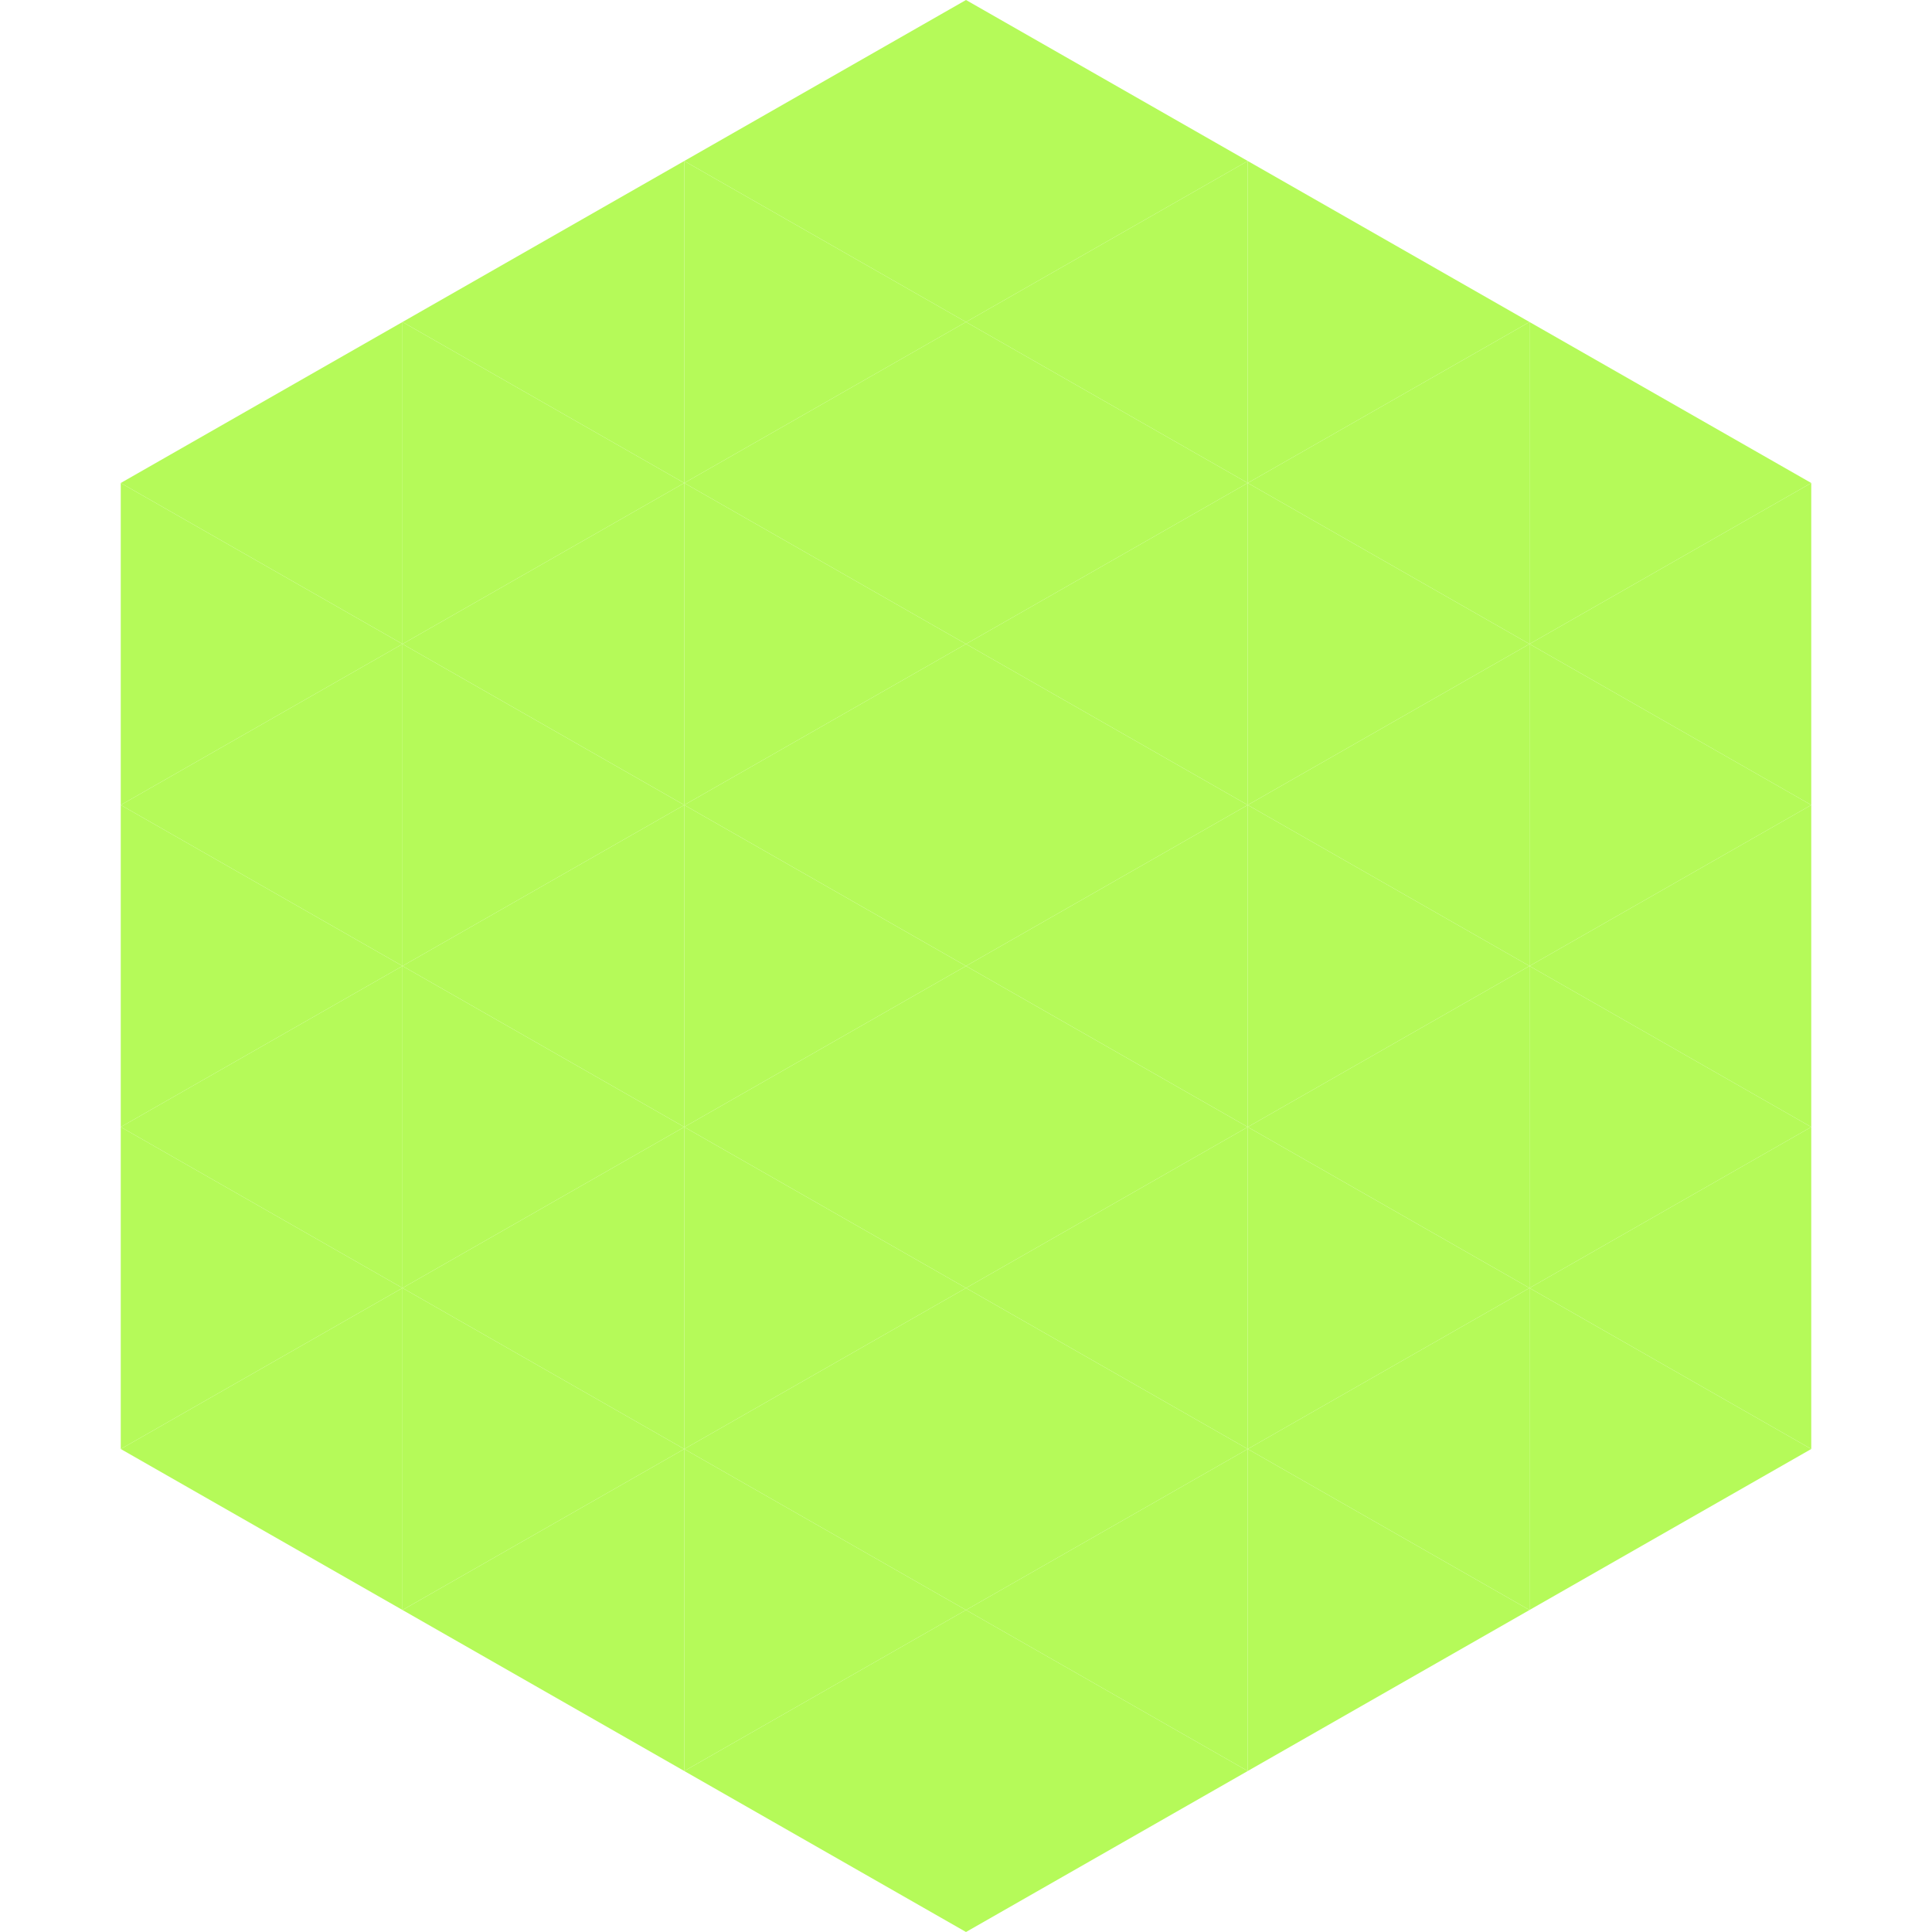 <?xml version="1.0"?>
<!-- Generated by SVGo -->
<svg width="240" height="240"
     xmlns="http://www.w3.org/2000/svg"
     xmlns:xlink="http://www.w3.org/1999/xlink">
<polygon points="50,40 15,60 50,80" style="fill:rgb(181,250,89)" />
<polygon points="190,40 225,60 190,80" style="fill:rgb(181,250,89)" />
<polygon points="15,60 50,80 15,100" style="fill:rgb(181,250,89)" />
<polygon points="225,60 190,80 225,100" style="fill:rgb(181,250,89)" />
<polygon points="50,80 15,100 50,120" style="fill:rgb(181,250,89)" />
<polygon points="190,80 225,100 190,120" style="fill:rgb(181,250,89)" />
<polygon points="15,100 50,120 15,140" style="fill:rgb(181,250,89)" />
<polygon points="225,100 190,120 225,140" style="fill:rgb(181,250,89)" />
<polygon points="50,120 15,140 50,160" style="fill:rgb(181,250,89)" />
<polygon points="190,120 225,140 190,160" style="fill:rgb(181,250,89)" />
<polygon points="15,140 50,160 15,180" style="fill:rgb(181,250,89)" />
<polygon points="225,140 190,160 225,180" style="fill:rgb(181,250,89)" />
<polygon points="50,160 15,180 50,200" style="fill:rgb(181,250,89)" />
<polygon points="190,160 225,180 190,200" style="fill:rgb(181,250,89)" />
<polygon points="15,180 50,200 15,220" style="fill:rgb(255,255,255); fill-opacity:0" />
<polygon points="225,180 190,200 225,220" style="fill:rgb(255,255,255); fill-opacity:0" />
<polygon points="50,0 85,20 50,40" style="fill:rgb(255,255,255); fill-opacity:0" />
<polygon points="190,0 155,20 190,40" style="fill:rgb(255,255,255); fill-opacity:0" />
<polygon points="85,20 50,40 85,60" style="fill:rgb(181,250,89)" />
<polygon points="155,20 190,40 155,60" style="fill:rgb(181,250,89)" />
<polygon points="50,40 85,60 50,80" style="fill:rgb(181,250,89)" />
<polygon points="190,40 155,60 190,80" style="fill:rgb(181,250,89)" />
<polygon points="85,60 50,80 85,100" style="fill:rgb(181,250,89)" />
<polygon points="155,60 190,80 155,100" style="fill:rgb(181,250,89)" />
<polygon points="50,80 85,100 50,120" style="fill:rgb(181,250,89)" />
<polygon points="190,80 155,100 190,120" style="fill:rgb(181,250,89)" />
<polygon points="85,100 50,120 85,140" style="fill:rgb(181,250,89)" />
<polygon points="155,100 190,120 155,140" style="fill:rgb(181,250,89)" />
<polygon points="50,120 85,140 50,160" style="fill:rgb(181,250,89)" />
<polygon points="190,120 155,140 190,160" style="fill:rgb(181,250,89)" />
<polygon points="85,140 50,160 85,180" style="fill:rgb(181,250,89)" />
<polygon points="155,140 190,160 155,180" style="fill:rgb(181,250,89)" />
<polygon points="50,160 85,180 50,200" style="fill:rgb(181,250,89)" />
<polygon points="190,160 155,180 190,200" style="fill:rgb(181,250,89)" />
<polygon points="85,180 50,200 85,220" style="fill:rgb(181,250,89)" />
<polygon points="155,180 190,200 155,220" style="fill:rgb(181,250,89)" />
<polygon points="120,0 85,20 120,40" style="fill:rgb(181,250,89)" />
<polygon points="120,0 155,20 120,40" style="fill:rgb(181,250,89)" />
<polygon points="85,20 120,40 85,60" style="fill:rgb(181,250,89)" />
<polygon points="155,20 120,40 155,60" style="fill:rgb(181,250,89)" />
<polygon points="120,40 85,60 120,80" style="fill:rgb(181,250,89)" />
<polygon points="120,40 155,60 120,80" style="fill:rgb(181,250,89)" />
<polygon points="85,60 120,80 85,100" style="fill:rgb(181,250,89)" />
<polygon points="155,60 120,80 155,100" style="fill:rgb(181,250,89)" />
<polygon points="120,80 85,100 120,120" style="fill:rgb(181,250,89)" />
<polygon points="120,80 155,100 120,120" style="fill:rgb(181,250,89)" />
<polygon points="85,100 120,120 85,140" style="fill:rgb(181,250,89)" />
<polygon points="155,100 120,120 155,140" style="fill:rgb(181,250,89)" />
<polygon points="120,120 85,140 120,160" style="fill:rgb(181,250,89)" />
<polygon points="120,120 155,140 120,160" style="fill:rgb(181,250,89)" />
<polygon points="85,140 120,160 85,180" style="fill:rgb(181,250,89)" />
<polygon points="155,140 120,160 155,180" style="fill:rgb(181,250,89)" />
<polygon points="120,160 85,180 120,200" style="fill:rgb(181,250,89)" />
<polygon points="120,160 155,180 120,200" style="fill:rgb(181,250,89)" />
<polygon points="85,180 120,200 85,220" style="fill:rgb(181,250,89)" />
<polygon points="155,180 120,200 155,220" style="fill:rgb(181,250,89)" />
<polygon points="120,200 85,220 120,240" style="fill:rgb(181,250,89)" />
<polygon points="120,200 155,220 120,240" style="fill:rgb(181,250,89)" />
<polygon points="85,220 120,240 85,260" style="fill:rgb(255,255,255); fill-opacity:0" />
<polygon points="155,220 120,240 155,260" style="fill:rgb(255,255,255); fill-opacity:0" />
</svg>
